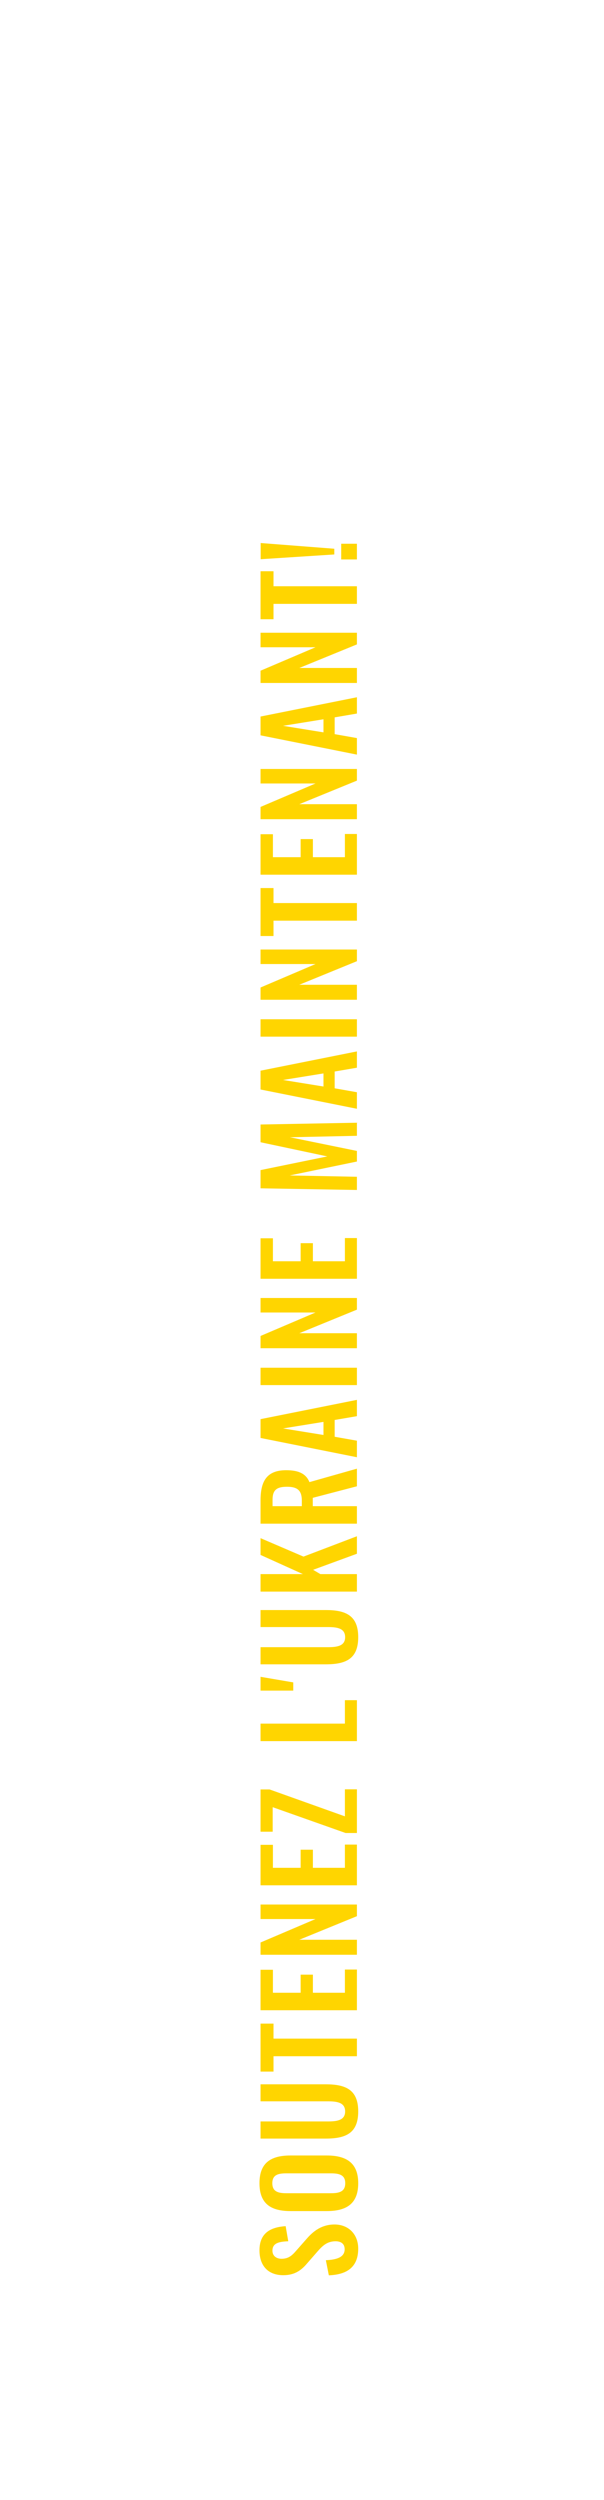 <svg width="66" height="273" viewBox="0 0 66 273" fill="none" xmlns="http://www.w3.org/2000/svg">
<path d="M39.143 245.555C39.143 243.982 38.077 242.916 36.556 242.916C35.165 242.916 34.242 243.631 33.501 244.489L32.344 245.802C31.863 246.361 31.473 246.66 30.758 246.66C30.199 246.66 29.77 246.348 29.77 245.776C29.77 244.931 30.511 244.788 31.499 244.749L31.213 243.098C29.679 243.202 28.353 243.761 28.353 245.737C28.353 247.414 29.289 248.454 30.953 248.454C32.123 248.454 32.851 247.986 33.501 247.232L34.658 245.906C35.256 245.217 35.763 244.749 36.673 244.749C37.245 244.749 37.661 245.009 37.661 245.62C37.661 246.465 36.855 246.764 35.607 246.816L35.932 248.467C38.025 248.389 39.143 247.479 39.143 245.555ZM39.143 238.41C39.143 236.161 37.817 235.381 35.698 235.381L31.746 235.381C29.614 235.381 28.353 236.161 28.353 238.41C28.353 240.672 29.614 241.452 31.746 241.452L35.698 241.452C37.83 241.452 39.143 240.685 39.143 238.41ZM37.726 238.41C37.726 239.359 37.024 239.502 36.153 239.502L31.304 239.502C30.42 239.502 29.757 239.346 29.757 238.41C29.757 237.474 30.42 237.331 31.304 237.331L36.153 237.331C37.024 237.331 37.726 237.474 37.726 238.41ZM39.143 230.572C39.143 228.219 37.804 227.608 35.594 227.608L28.47 227.608L28.47 229.467L35.815 229.467C36.816 229.467 37.713 229.584 37.713 230.572C37.713 231.547 36.816 231.664 35.815 231.664L28.47 231.664L28.47 233.536L35.594 233.536C37.804 233.536 39.143 232.938 39.143 230.572ZM39 224.542L39 222.618L29.887 222.618L29.887 220.98L28.47 220.98L28.47 226.219L29.887 226.219L29.887 224.542L39 224.542ZM39 219.521L39 215.075L37.687 215.075L37.687 217.61L34.19 217.61L34.19 215.634L32.851 215.634L32.851 217.61L29.822 217.61L29.822 215.101L28.47 215.101L28.47 219.521L39 219.521ZM39 213.461L39 211.823L32.708 211.823L39 209.249L39 207.975L28.47 207.975L28.47 209.561L34.476 209.561L28.47 212.122L28.47 213.461L39 213.461ZM39 205.877L39 201.431L37.687 201.431L37.687 203.966L34.19 203.966L34.19 201.99L32.851 201.99L32.851 203.966L29.822 203.966L29.822 201.457L28.47 201.457L28.47 205.877L39 205.877ZM39 200.167L39 195.396L37.687 195.396L37.687 198.347L29.458 195.409L28.47 195.409L28.47 200.024L29.796 200.024L29.796 197.346L37.765 200.167L39 200.167ZM39 190.133L39 185.661L37.687 185.661L37.687 188.222L28.47 188.222L28.47 190.133L39 190.133ZM32.045 184.617L32.045 183.72L28.47 183.109L28.47 184.617L32.045 184.617ZM39.143 178.782C39.143 176.429 37.804 175.818 35.594 175.818L28.47 175.818L28.47 177.677L35.815 177.677C36.816 177.677 37.713 177.794 37.713 178.782C37.713 179.757 36.816 179.874 35.815 179.874L28.47 179.874L28.47 181.746L35.594 181.746C37.804 181.746 39.143 181.148 39.143 178.782ZM39 173.805L39 171.894L35.009 171.894L34.216 171.426L39 169.671L39 167.76L33.163 169.983L28.47 167.968L28.47 169.801L33.098 171.894L28.47 171.894L28.47 173.805L39 173.805ZM39 166.386L39 164.475L34.177 164.475L34.177 163.565L39 162.304L39 160.38L33.813 161.849C33.41 160.861 32.526 160.549 31.265 160.549C29.146 160.549 28.47 161.745 28.47 163.851L28.47 166.386L39 166.386ZM32.981 164.475L29.783 164.475L29.783 163.76C29.783 162.655 30.303 162.356 31.369 162.356C32.5 162.356 32.981 162.759 32.981 163.864L32.981 164.475ZM39 159.132L39 157.325L36.569 156.896L36.569 155.063L39 154.647L39 152.866L28.47 154.972L28.47 157.026L39 159.132ZM35.347 156.701L30.927 155.986L35.347 155.271L35.347 156.701ZM39 151.255L39 149.357L28.47 149.357L28.47 151.255L39 151.255ZM39 147.227L39 145.589L32.708 145.589L39 143.015L39 141.741L28.47 141.741L28.47 143.327L34.476 143.327L28.47 145.888L28.47 147.227L39 147.227ZM39 139.643L39 135.197L37.687 135.197L37.687 137.732L34.19 137.732L34.19 135.756L32.851 135.756L32.851 137.732L29.822 137.732L29.822 135.223L28.47 135.223L28.47 139.643L39 139.643ZM39 129.947L39 128.504L31.655 128.361L39 126.84L39 125.683L31.681 124.188L39 124.032L39 122.602L28.47 122.797L28.47 124.734L35.763 126.281L28.47 127.776L28.47 129.765L39 129.947ZM39 121.08L39 119.273L36.569 118.844L36.569 117.011L39 116.595L39 114.814L28.47 116.92L28.47 118.974L39 121.08ZM35.347 118.649L30.927 117.934L35.347 117.219L35.347 118.649ZM39 113.203L39 111.305L28.47 111.305L28.47 113.203L39 113.203ZM39 109.175L39 107.537L32.708 107.537L39 104.963L39 103.689L28.47 103.689L28.47 105.275L34.476 105.275L28.47 107.836L28.47 109.175L39 109.175ZM39 100.538L39 98.614L29.887 98.614L29.887 96.976L28.47 96.976L28.47 102.215L29.887 102.215L29.887 100.538L39 100.538ZM39 95.517L39 91.072L37.687 91.072L37.687 93.606L34.19 93.606L34.19 91.63L32.851 91.63L32.851 93.606L29.822 93.606L29.822 91.097L28.47 91.097L28.47 95.517L39 95.517ZM39 89.457L39 87.819L32.708 87.819L39 85.245L39 83.971L28.47 83.971L28.47 85.557L34.476 85.557L28.47 88.118L28.47 89.457L39 89.457ZM39 82.406L39 80.599L36.569 80.17L36.569 78.337L39 77.921L39 76.14L28.47 78.246L28.47 80.3L39 82.406ZM35.347 79.975L30.927 79.26L35.347 78.545L35.347 79.975ZM39 74.581L39 72.943L32.708 72.943L39 70.369L39 69.095L28.47 69.095L28.47 70.681L34.476 70.681L28.47 73.242L28.47 74.581L39 74.581ZM39 65.944L39 64.02L29.887 64.02L29.887 62.382L28.47 62.382L28.47 67.621L29.887 67.621L29.887 65.944L39 65.944ZM36.53 60.547L36.53 59.923L28.483 59.299L28.483 61.067L36.53 60.547ZM39 61.093L39 59.377L37.284 59.377L37.284 61.093L39 61.093Z" fill="#FFD500"/>
</svg>
